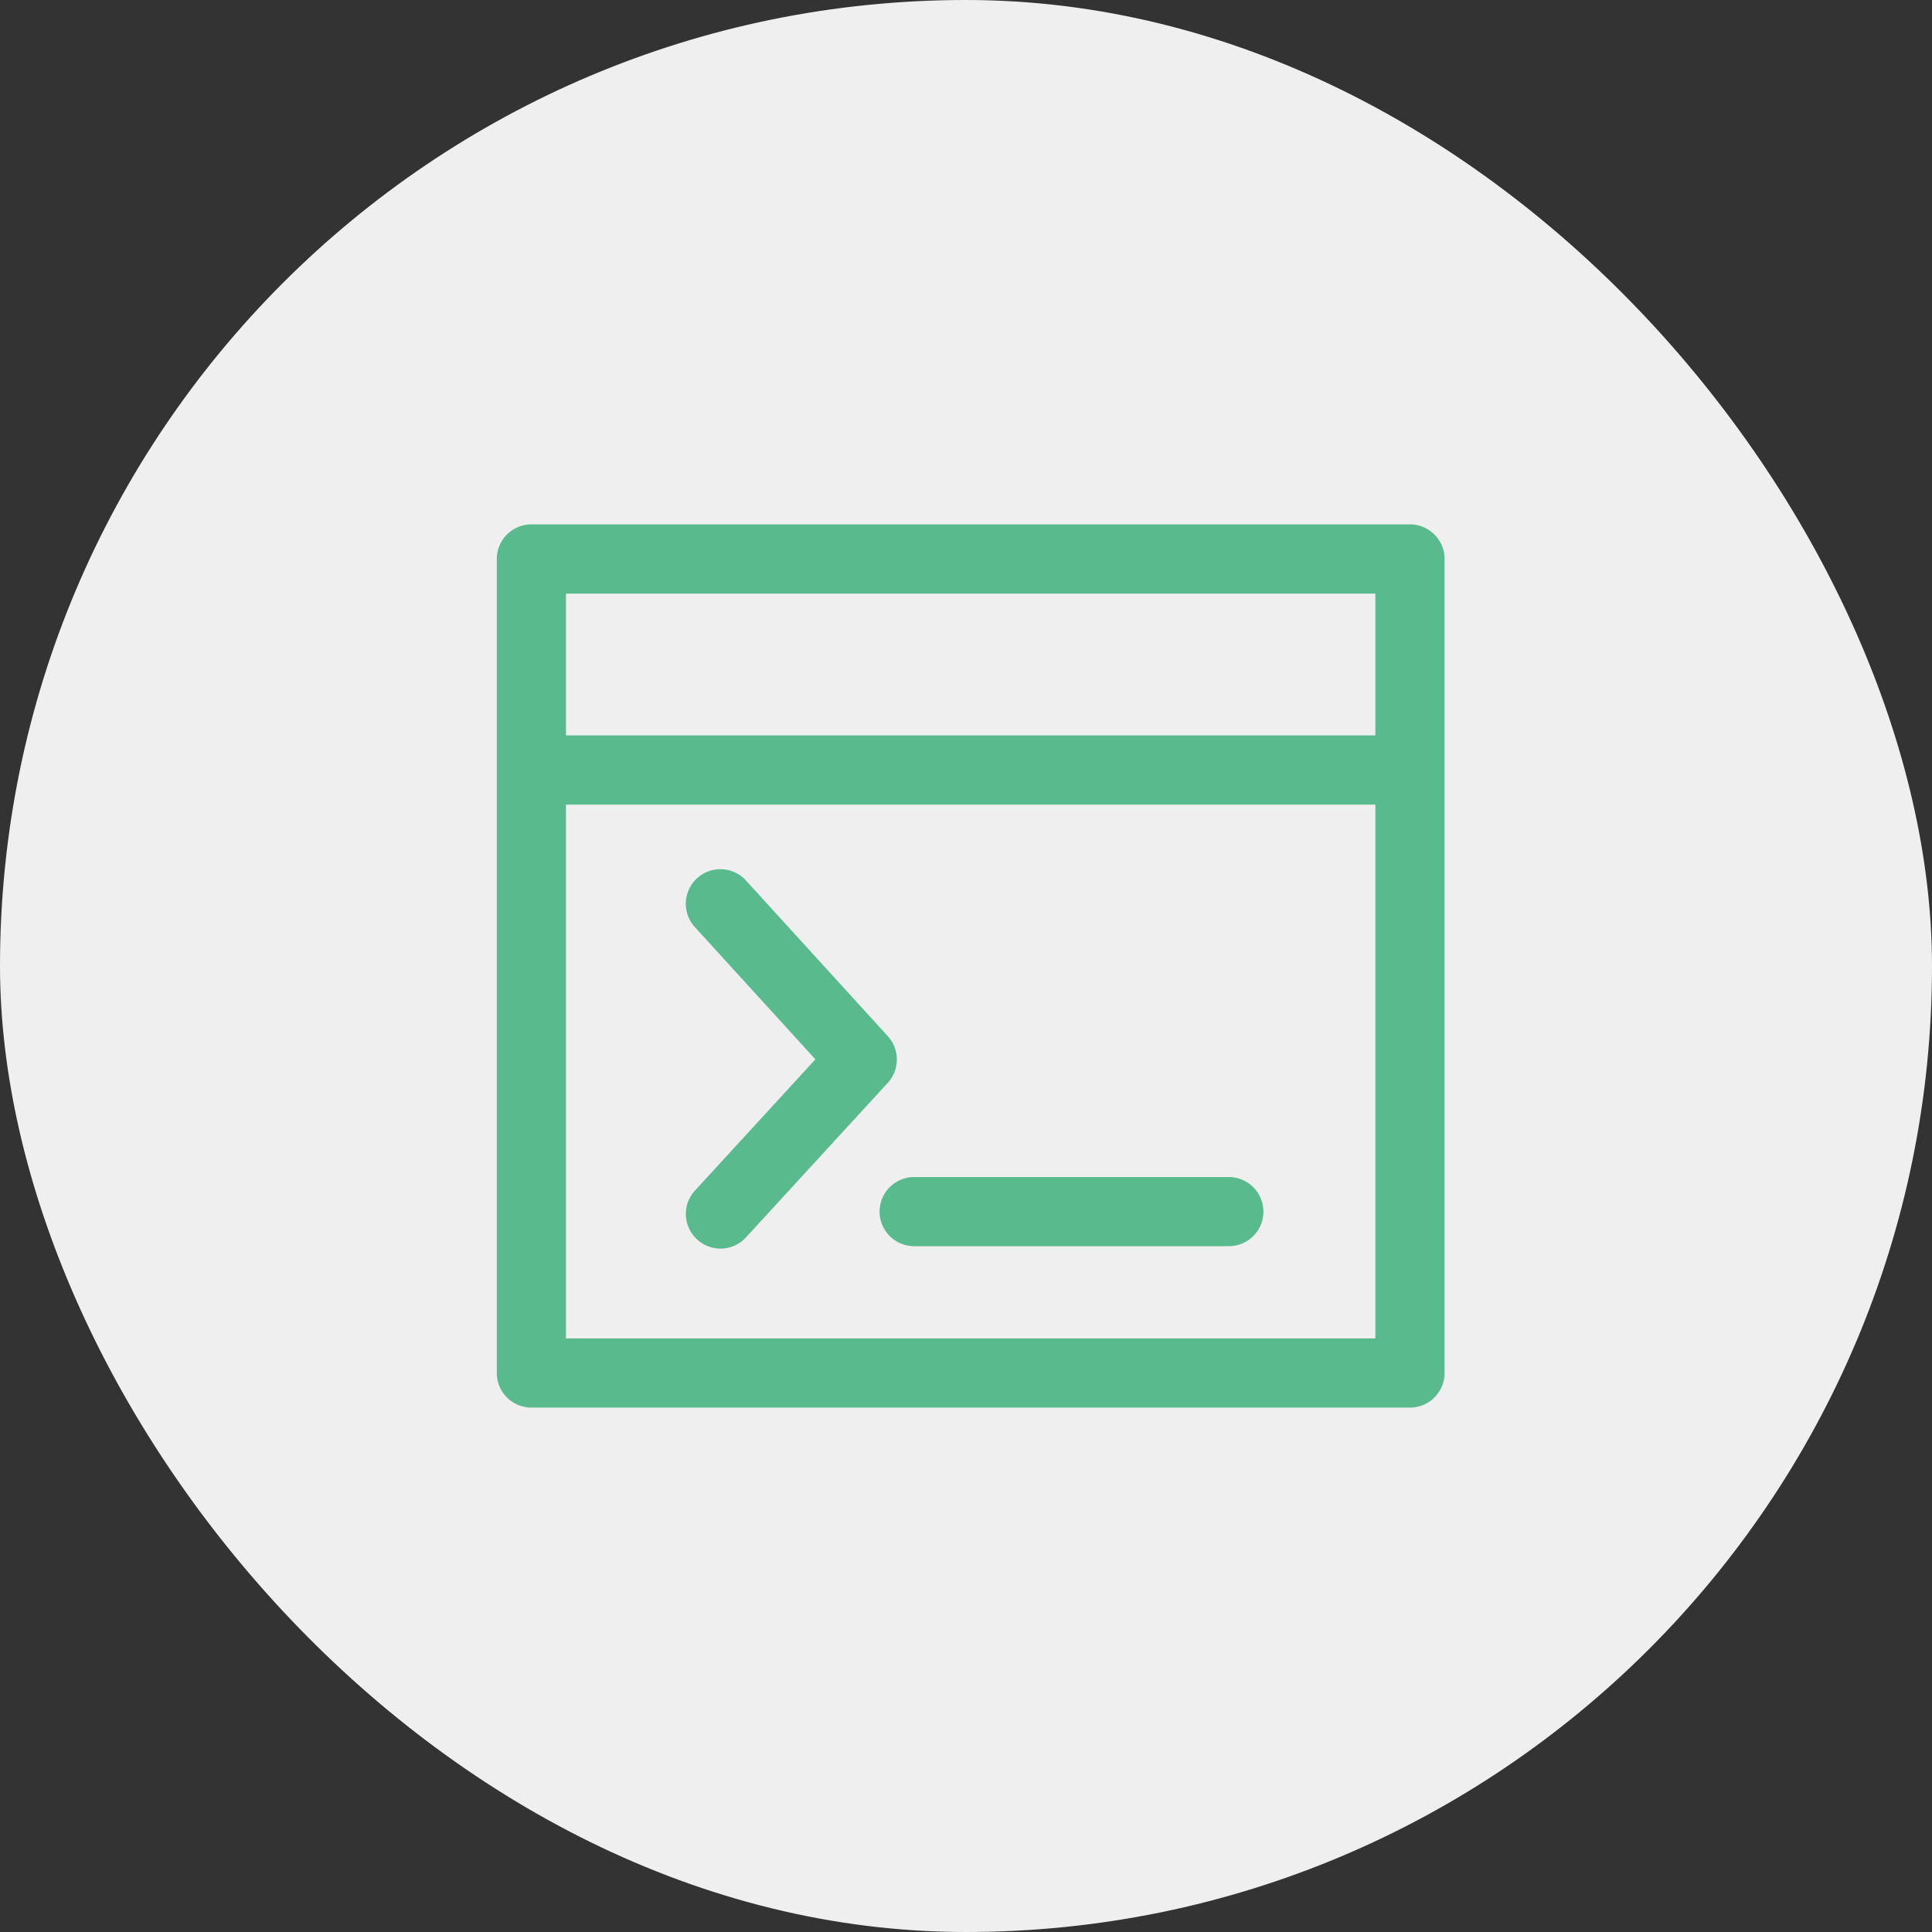 <svg id="hadoop-development-solution" xmlns="http://www.w3.org/2000/svg" width="70" height="70" viewBox="0 0 70 70">
  <rect x="0" y="0" width="70" height="70" fill="#333333" stroke="none"/>
  <rect id="Rectangle_12" data-name="Rectangle 12" width="70" height="70" rx="35" fill="#efefef"/>
  <path id="Path_639" data-name="Path 639" d="M-768.747,5718.439a1.253,1.253,0,0,1-1.253-1.253v-29.494a1.253,1.253,0,0,1,1.253-1.253h31.833a1.253,1.253,0,0,1,1.253,1.253v29.494a1.253,1.253,0,0,1-1.253,1.253Zm1.253-2.506h29.326v-19.342h-29.326Zm29.326-21.849v-5.138h-29.326v5.138Zm-24.576,18.26a1.25,1.25,0,0,1-.405-.869,1.252,1.252,0,0,1,.329-.9l4.363-4.754-4.367-4.792a1.254,1.254,0,0,1,.082-1.771,1.254,1.254,0,0,1,1.77.083l5.138,5.64a1.254,1.254,0,0,1,0,1.691l-5.138,5.6a1.248,1.248,0,0,1-.923.406,1.249,1.249,0,0,1-.849-.333Zm7.866.247a1.254,1.254,0,0,1-1.253-1.253,1.253,1.253,0,0,1,1.253-1.252h11.4a1.253,1.253,0,0,1,1.253,1.252,1.253,1.253,0,0,1-1.253,1.253Z" transform="translate(788 -5667.439)" fill="#58ba8d"/>
</svg>
